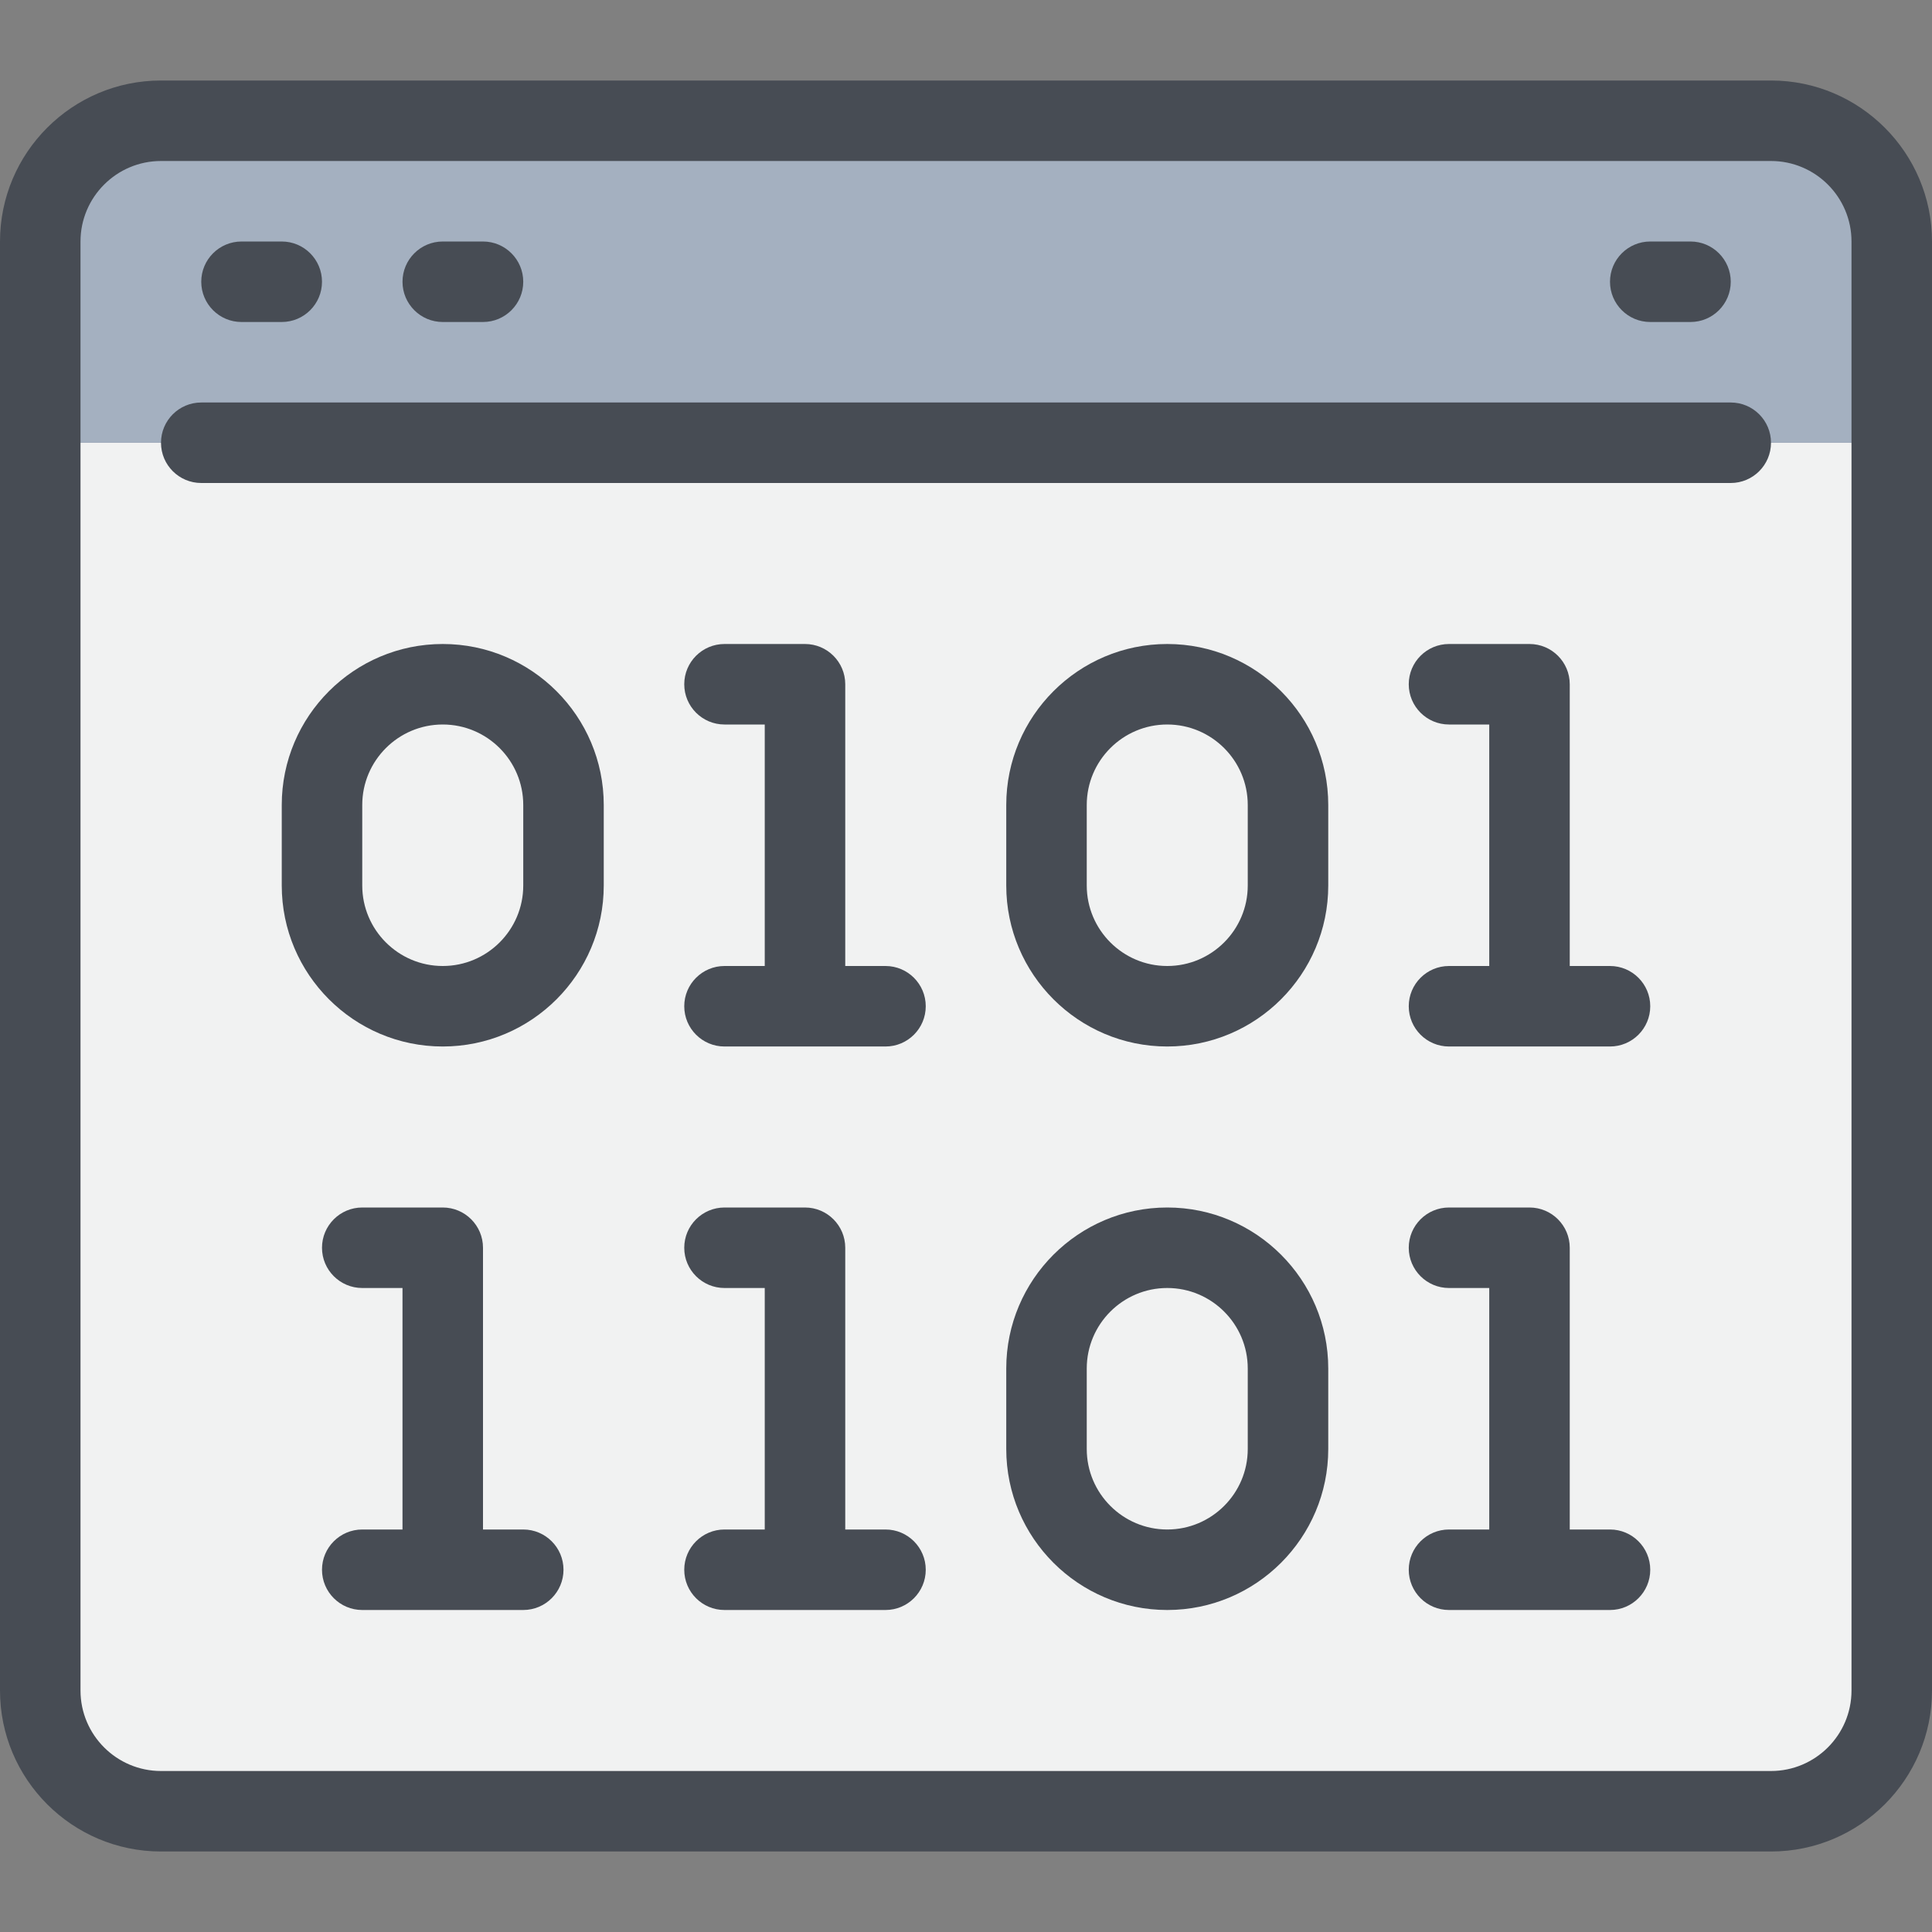 <?xml version="1.0" encoding="UTF-8"?>
<svg xmlns="http://www.w3.org/2000/svg" xmlns:xlink="http://www.w3.org/1999/xlink" viewBox="0 0 48 48" width="512" height="512">
  <rect x="0" y="0" width="48" height="48" fill="#808080" stroke="none"/>
  <path d="m47 11v31c0 1.66-1.34 3-3 3h-40c-1.66 0-3-1.34-3-3v-31z" fill="#f1f2f2"/>
  <path d="m47 6v5h-46v-5c0-1.66 1.34-3 3-3h40c1.66 0 3 1.34 3 3z" fill="#a4b0c0"/>
  <g fill="#474c54">
    <path d="m44 2h-40c-2.206 0-4 1.794-4 4v36c0 2.206 1.794 4 4 4h40c2.206 0 4-1.794 4-4v-36c0-2.206-1.794-4-4-4zm2 40c0 1.103-.897 2-2 2h-40c-1.103 0-2-.897-2-2v-36c0-1.103.897-2 2-2h40c1.103 0 2 .897 2 2z"/>
    <path d="m6 8h1c.552 0 1-.448 1-1s-.448-1-1-1h-1c-.552 0-1 .448-1 1s.448 1 1 1z"/>
    <path d="m11 8h1c.552 0 1-.448 1-1s-.448-1-1-1h-1c-.552 0-1 .448-1 1s.448 1 1 1z"/>
    <path d="m41 8h1c.552 0 1-.448 1-1s-.448-1-1-1h-1c-.552 0-1 .448-1 1s.448 1 1 1z"/>
    <path d="m43 10h-38c-.552 0-1 .448-1 1s.448 1 1 1h38c.552 0 1-.448 1-1s-.448-1-1-1z"/>
    <path d="m11 16c-2.206 0-4 1.794-4 4v2c0 2.206 1.794 4 4 4s4-1.794 4-4v-2c0-2.206-1.794-4-4-4zm2 6c0 1.103-.897 2-2 2s-2-.897-2-2v-2c0-1.103.897-2 2-2s2 .897 2 2z"/>
    <path d="m29 16c-2.206 0-4 1.794-4 4v2c0 2.206 1.794 4 4 4s4-1.794 4-4v-2c0-2.206-1.794-4-4-4zm2 6c0 1.103-.897 2-2 2s-2-.897-2-2v-2c0-1.103.897-2 2-2s2 .897 2 2z"/>
    <path d="m29 30c-2.206 0-4 1.794-4 4v2c0 2.206 1.794 4 4 4s4-1.794 4-4v-2c0-2.206-1.794-4-4-4zm2 6c0 1.103-.897 2-2 2s-2-.897-2-2v-2c0-1.103.897-2 2-2s2 .897 2 2z"/>
    <path d="m22 24h-1v-7c0-.552-.448-1-1-1h-2c-.552 0-1 .448-1 1s.448 1 1 1h1v6h-1c-.552 0-1 .448-1 1s.448 1 1 1h4c.552 0 1-.448 1-1s-.448-1-1-1z"/>
    <path d="m13 38h-1v-7c0-.552-.448-1-1-1h-2c-.552 0-1 .448-1 1s.448 1 1 1h1v6h-1c-.552 0-1 .448-1 1s.448 1 1 1h4c.552 0 1-.448 1-1s-.448-1-1-1z"/>
    <path d="m22 38h-1v-7c0-.552-.448-1-1-1h-2c-.552 0-1 .448-1 1s.448 1 1 1h1v6h-1c-.552 0-1 .448-1 1s.448 1 1 1h4c.552 0 1-.448 1-1s-.448-1-1-1z"/>
    <path d="m40 38h-1v-7c0-.552-.448-1-1-1h-2c-.552 0-1 .448-1 1s.448 1 1 1h1v6h-1c-.552 0-1 .448-1 1s.448 1 1 1h4c.552 0 1-.448 1-1s-.448-1-1-1z"/>
    <path d="m40 24h-1v-7c0-.552-.448-1-1-1h-2c-.552 0-1 .448-1 1s.448 1 1 1h1v6h-1c-.552 0-1 .448-1 1s.448 1 1 1h4c.552 0 1-.448 1-1s-.448-1-1-1z"/>
  </g>
</svg>
